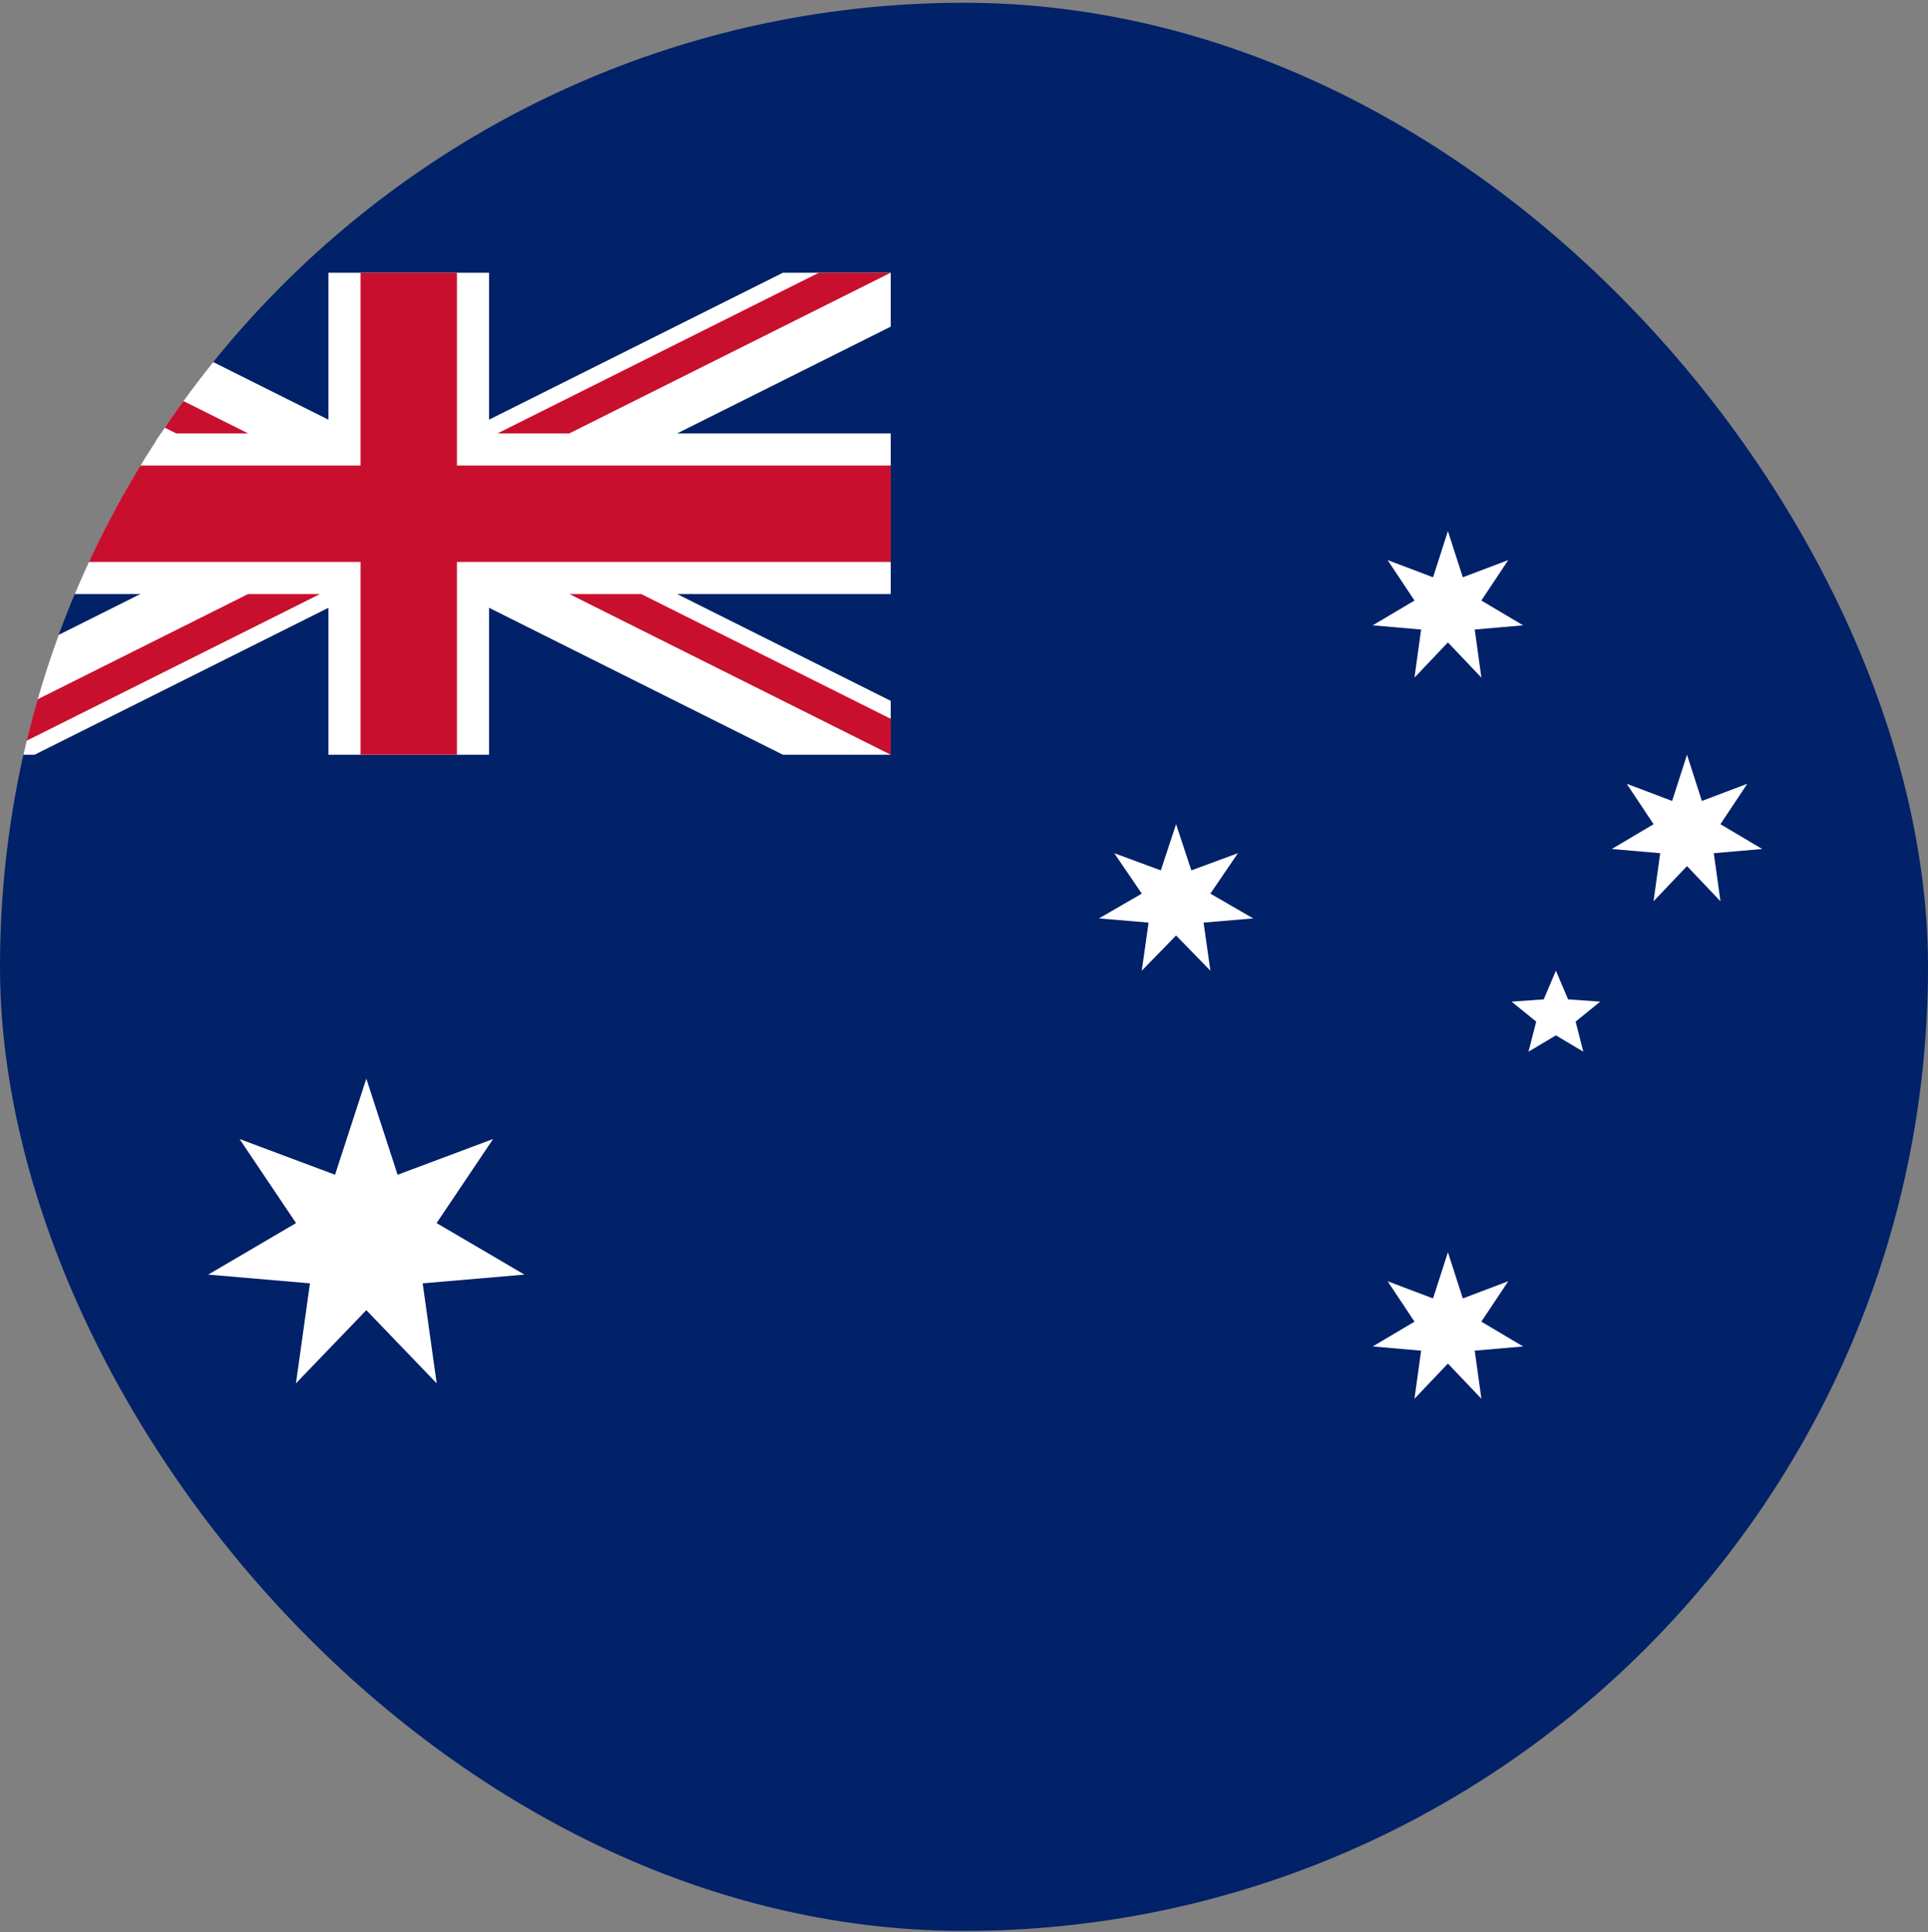 <svg width="500" height="501" viewBox="0 0 500 501" fill="none" xmlns="http://www.w3.org/2000/svg">
<rect x="0" y="0" width="500" height="501" fill="#808080" stroke="none"/>
<g clip-path="url(#clip0_5807_365481)">
<rect y="0.719" width="500" height="500" rx="250" fill="#012169"/>
<path d="M-19 70.719V84.694L203.05 195.719H231V181.744L8.95 70.719H-19L-19 70.719ZM231 70.719V84.694L8.95 195.719H-19V181.744L203.05 70.719H231Z" fill="white"/>
<path d="M85.167 70.719V195.719H126.833V70.719H85.167ZM-19 112.385V154.052H231V112.385H-19Z" fill="white"/>
<path d="M-19 120.719V145.719H231V120.719H-19ZM93.5 70.719V195.719H118.5V70.719H93.5Z" fill="#C8102E"/>
<path d="M-19 195.719L64.333 154.052H82.967L-0.367 195.719H-19H-19ZM-19 70.719L64.333 112.385H45.7L-19 80.036V70.719H-19ZM129.033 112.385L212.367 70.719H231L147.667 112.385H129.033ZM231 195.719L147.667 154.052H166.3L231 186.402V195.719Z" fill="#C8102E"/>
<path d="M95 279.719L103.11 304.636L127.879 295.366L113.222 317.167L136 330.524L109.613 332.792L113.247 358.719L95 339.747L76.753 358.719L80.387 332.792L54 330.524L76.778 317.167L62.121 295.366L86.89 304.636L95 279.719Z" fill="white"/>
<path d="M375.5 324.719L379.357 336.704L391.138 332.245L384.167 342.732L395 349.157L382.45 350.248L384.178 362.719L375.5 353.593L366.822 362.719L368.55 350.248L356 349.157L366.833 342.732L359.862 332.245L371.643 336.704L375.5 324.719Z" fill="white"/>
<path d="M305 213.719L308.956 225.704L321.039 221.245L313.889 231.732L325 238.157L312.128 239.248L313.901 251.719L305 242.593L296.099 251.719L297.872 239.248L285 238.157L296.111 231.732L288.961 221.245L301.044 225.704L305 213.719Z" fill="white"/>
<path d="M375.5 137.719L379.357 149.704L391.138 145.245L384.167 155.732L395 162.157L382.45 163.248L384.178 175.719L375.5 166.593L366.822 175.719L368.55 163.248L356 162.157L366.833 155.732L359.862 145.245L371.643 149.704L375.5 137.719Z" fill="white"/>
<path d="M437.5 195.719L441.357 207.704L453.138 203.245L446.167 213.732L457 220.157L444.45 221.248L446.178 233.719L437.5 224.593L428.822 233.719L430.55 221.248L418 220.157L428.833 213.732L421.862 203.245L433.643 207.704L437.5 195.719Z" fill="white"/>
<path d="M403.5 251.719L406.659 259.153L415 259.74L408.611 264.922L410.607 272.719L403.5 268.487L396.393 272.719L398.389 264.922L392 259.74L400.341 259.153L403.5 251.719Z" fill="white"/>
</g>
<defs>
<clipPath id="clip0_5807_365481">
<rect y="0.719" width="500" height="500" rx="250" fill="white"/>
</clipPath>
</defs>
</svg>
